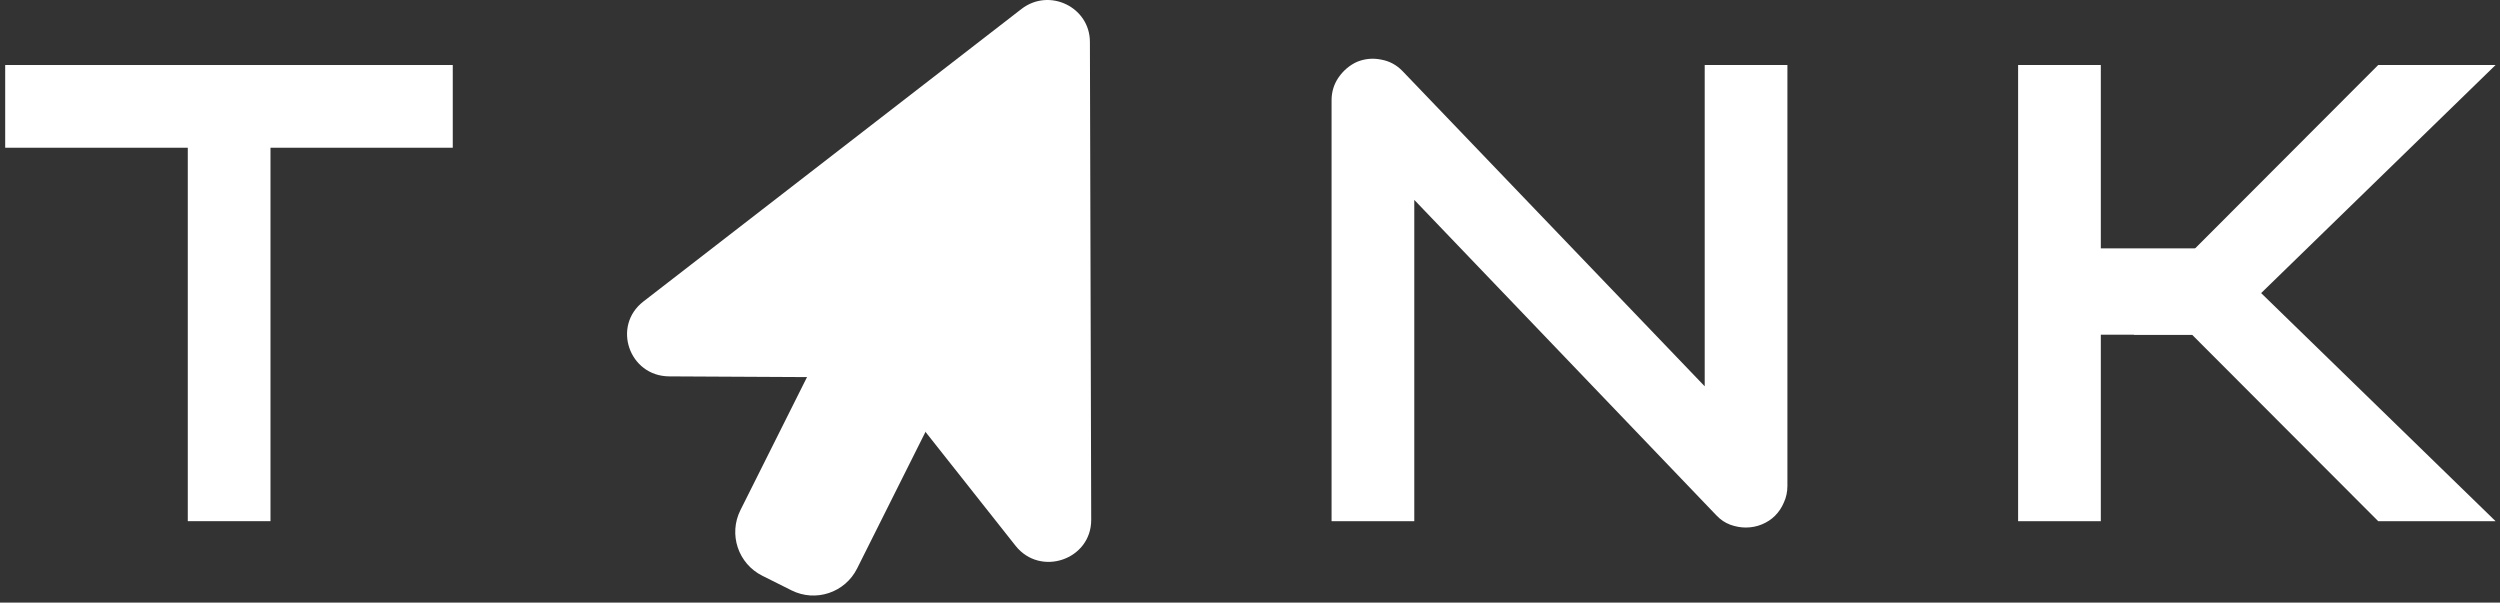 <svg xmlns="http://www.w3.org/2000/svg" width="307" height="74" viewBox="0 0 307 74" fill="none"><rect x="0" y="0" width="307" height="74" fill="#333333" stroke="none"/><path d="M55.599 18.141H33.216V64H23.06V18.141H0.638V7.984H55.599V18.141Z" fill="white"></path><path d="M219.494 59.664C219.494 60.393 219.351 61.07 219.064 61.695C218.804 62.32 218.439 62.867 217.971 63.336C217.528 63.779 216.994 64.13 216.369 64.391C215.744 64.651 215.08 64.781 214.377 64.781C213.752 64.781 213.114 64.664 212.463 64.43C211.838 64.195 211.278 63.818 210.783 63.297L173.674 24.547V64H163.517V12.32C163.517 11.279 163.804 10.341 164.377 9.508C164.976 8.648 165.731 8.01 166.642 7.594C167.606 7.203 168.596 7.112 169.611 7.32C170.627 7.503 171.499 7.971 172.228 8.727L209.338 47.438V7.984H219.494V59.664Z" fill="white"></path><path d="M306.456 64H292.042L269.191 41.109H262.042V30.875H269.191L292.042 7.984H306.456L277.667 35.992L306.456 64ZM257.98 64H247.824V7.984H257.98V64Z" fill="white"></path><path d="M251 30.5H270V41.1H251V30.5Z" fill="white"></path><path d="M133.841 5.138C133.829 0.859 128.847 -1.535 125.439 1.101L79.006 37.026C75.124 40.03 77.252 46.193 82.181 46.219L105.6 46.341C107.349 46.35 108.997 47.15 110.074 48.512L124.706 67.016C127.756 70.872 134.013 68.73 134 63.834L133.841 5.138Z" fill="white"></path><path d="M93.604 70.697C90.641 69.214 89.441 65.609 90.924 62.646L112.538 19.465C114.021 16.502 117.626 15.302 120.589 16.785L124.183 18.584C127.146 20.067 128.346 23.672 126.863 26.635L105.249 69.817C103.766 72.78 100.161 73.98 97.198 72.496L93.604 70.697Z" fill="white"></path></svg>